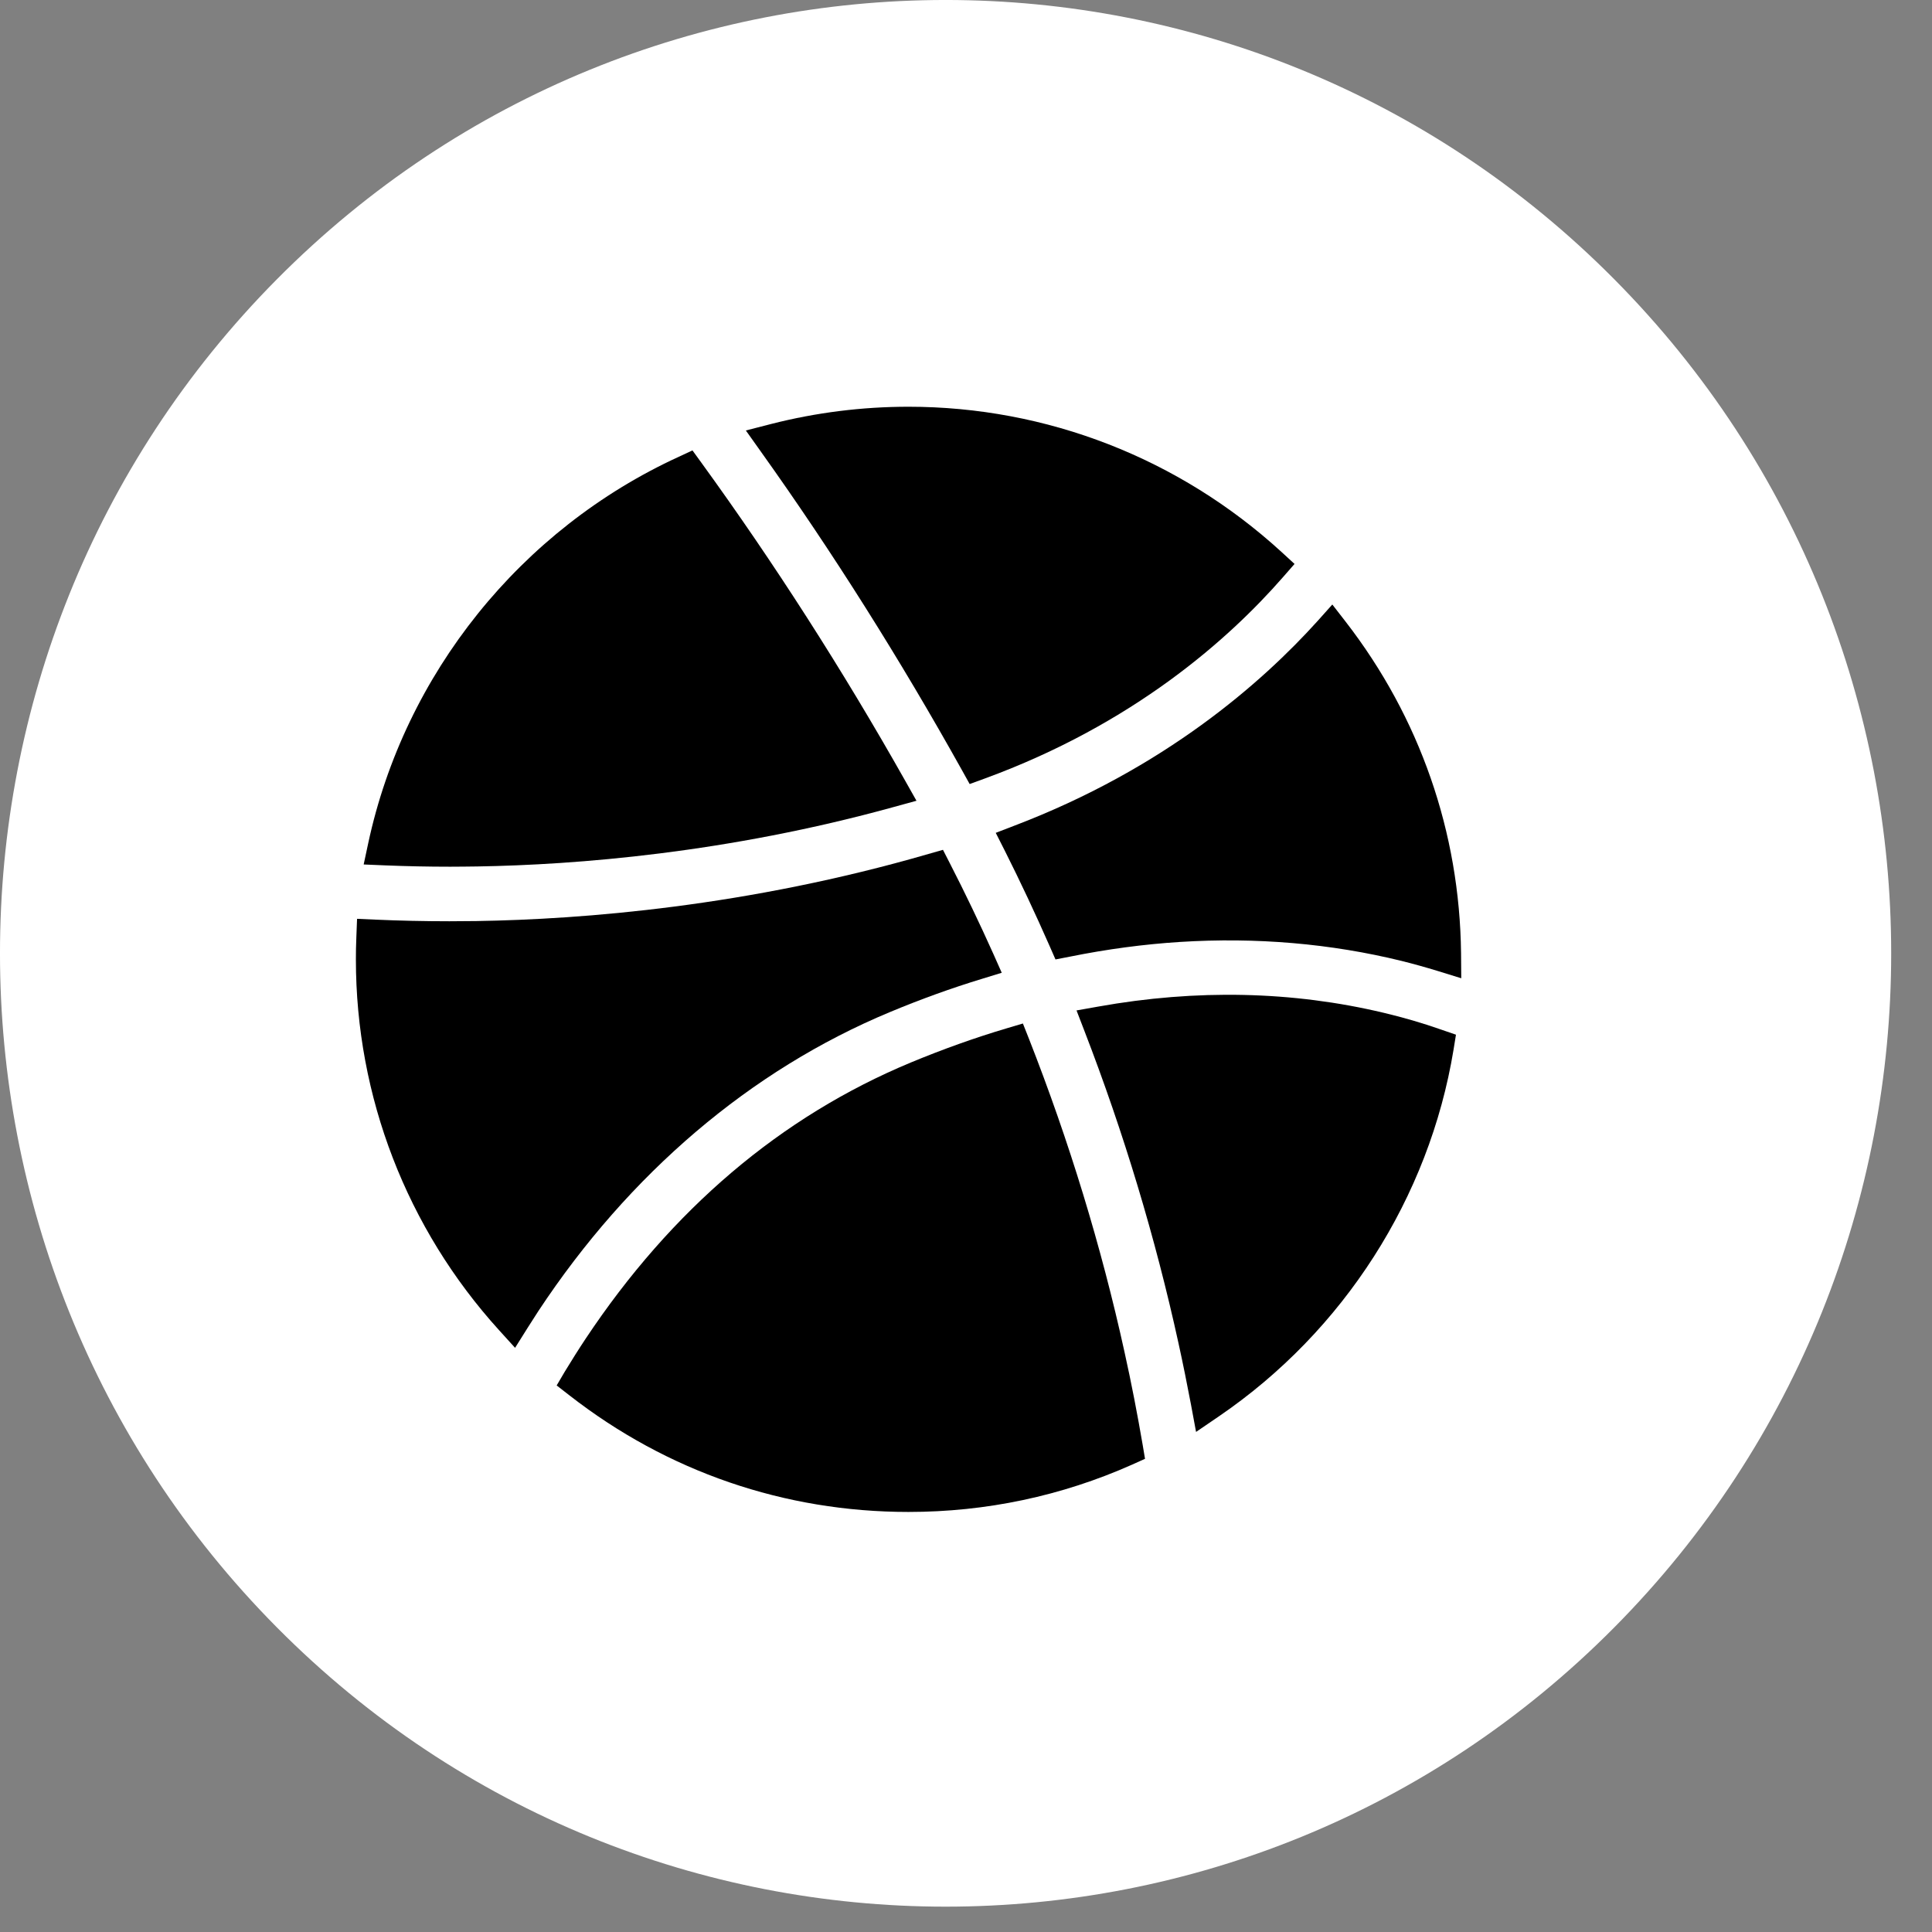 <svg width="38" height="38" viewBox="0 0 38 38" fill="none" xmlns="http://www.w3.org/2000/svg">
<rect x="0" y="0" width="38" height="38" fill="#808080" stroke="none"/>
<path d="M31.75 32.01C39.013 24.687 39.013 12.815 31.75 5.492C24.487 -1.831 12.711 -1.831 5.447 5.492C-1.816 12.815 -1.816 24.687 5.447 32.01C12.711 39.332 24.487 39.332 31.75 32.01Z" fill="white"/>
<path d="M17.502 19.907C18.103 19.656 18.714 19.435 19.316 19.252L19.703 19.133L19.539 18.764C19.269 18.162 18.981 17.561 18.681 16.977L18.547 16.715L18.263 16.796C14.707 17.828 11.462 18.083 9.367 18.116C9.186 18.118 9.009 18.12 8.837 18.12C8.347 18.12 7.857 18.109 7.383 18.088L7.023 18.072L7.009 18.432C7.002 18.592 7 18.736 7 18.871C7 21.568 7.999 24.159 9.815 26.162L10.131 26.51L10.382 26.11C10.449 26.003 10.517 25.897 10.589 25.787C12.375 23.081 14.765 21.046 17.502 19.907Z" fill="black"/>
<path d="M8.854 17.047C9.035 17.047 9.216 17.044 9.397 17.042C11.318 17.01 14.298 16.78 17.585 15.871L18.026 15.75L17.801 15.351C16.57 13.169 15.22 11.064 13.792 9.096L13.62 8.859L13.353 8.983C10.243 10.409 7.957 13.253 7.242 16.587L7.153 17.003L7.578 17.021C7.997 17.038 8.422 17.047 8.854 17.047Z" fill="black"/>
<path d="M18.923 15.153L19.072 15.421L19.36 15.316C22.291 14.245 24.17 12.57 25.232 11.355L25.462 11.092L25.204 10.855C23.192 9.015 20.588 8 17.868 8C16.958 8 16.052 8.114 15.176 8.337L14.67 8.467L14.972 8.892C16.375 10.858 17.703 12.965 18.923 15.153Z" fill="black"/>
<path d="M19.954 16.239L19.585 16.381L19.764 16.734C20.07 17.343 20.365 17.972 20.644 18.606L20.76 18.871L21.044 18.816C21.771 18.669 22.498 18.572 23.206 18.527C24.707 18.432 26.175 18.558 27.571 18.901C27.803 18.959 28.04 19.025 28.275 19.097L28.741 19.241L28.737 18.75C28.711 16.369 27.926 14.113 26.468 12.229L26.205 11.89L25.919 12.21C24.821 13.428 22.9 15.117 19.954 16.239Z" fill="black"/>
<path d="M22.119 26.599C21.662 24.515 21.027 22.441 20.24 20.436L20.119 20.131L19.806 20.224C19.178 20.41 18.542 20.638 17.915 20.898C15.357 21.962 13.207 23.791 11.518 26.332C11.379 26.541 11.246 26.753 11.109 26.978L10.949 27.25L11.2 27.445C13.125 28.946 15.43 29.738 17.868 29.738C19.397 29.738 20.879 29.425 22.268 28.807L22.521 28.693L22.475 28.419C22.372 27.819 22.254 27.206 22.119 26.599Z" fill="black"/>
<path d="M27.218 19.921C25.423 19.493 23.534 19.452 21.602 19.798L21.174 19.874L21.33 20.279C22.103 22.281 22.726 24.347 23.179 26.417C23.267 26.817 23.349 27.223 23.425 27.625L23.525 28.164L23.978 27.855C26.428 26.182 28.11 23.557 28.589 20.648L28.637 20.351L28.352 20.253C27.983 20.123 27.602 20.012 27.218 19.921Z" fill="black"/>
</svg>
